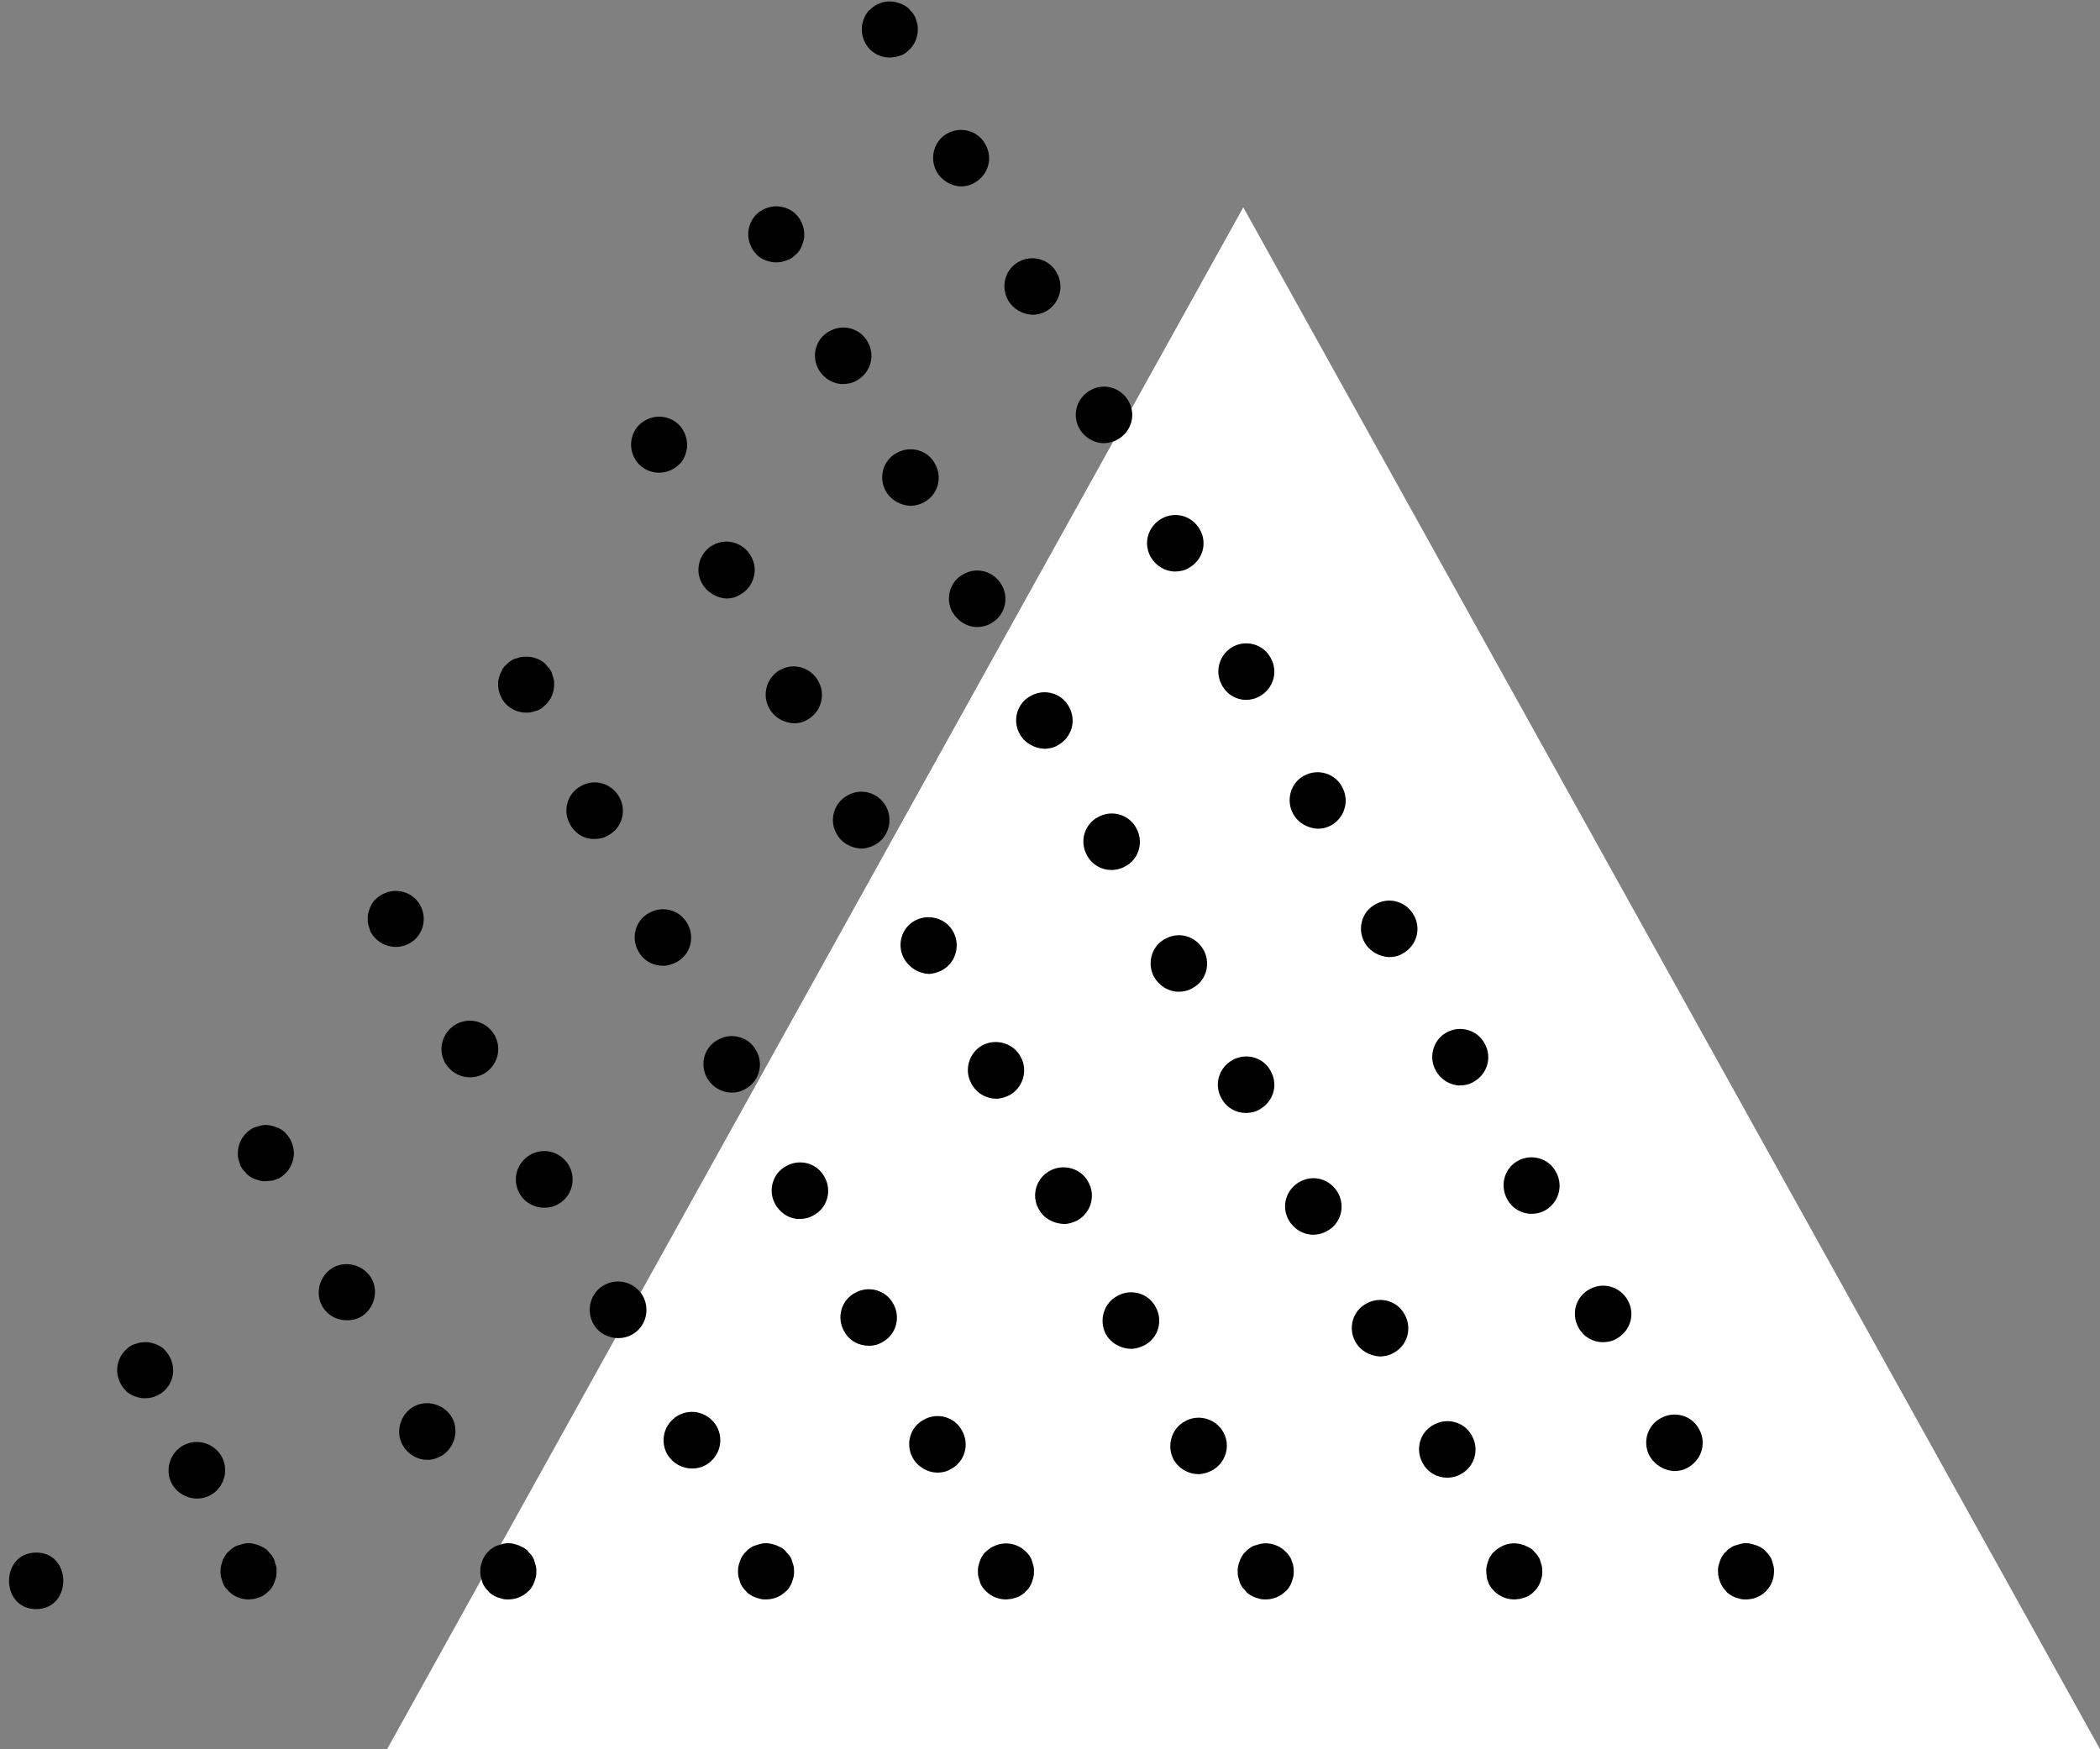 <?xml version="1.0" encoding="UTF-8"?><svg xmlns="http://www.w3.org/2000/svg" xmlns:xlink="http://www.w3.org/1999/xlink" height="343.4" preserveAspectRatio="xMidYMid meet" version="1.0" viewBox="-1.7 -0.2 412.3 343.4" width="412.3" zoomAndPan="magnify"><rect x="-1.7" y="-0.2" width="412.3" height="343.4" fill="#808080" stroke="none"/><g id="change1_1"><path d="M242.4 40.5L74.3 343.2 410.6 343.2z" fill="#FFF"/></g><g><g id="change2_13"><path d="M173,11.1c-1.5,0-2.9-0.6-3.9-1.6c-1-1-1.6-2.5-1.6-3.9c0-0.4,0-0.7,0.1-1.1c0.1-0.4,0.2-0.7,0.3-1c0.1-0.3,0.3-0.7,0.5-1 c0.2-0.3,0.4-0.6,0.7-0.8c1.3-1.3,3.2-1.9,5-1.5c0.4,0.1,0.7,0.2,1,0.3c0.3,0.1,0.7,0.3,1,0.5c0.3,0.2,0.6,0.4,0.8,0.7 c0.2,0.3,0.5,0.5,0.7,0.8c0.2,0.3,0.4,0.6,0.5,1c0.1,0.3,0.2,0.7,0.3,1c0.1,0.4,0.1,0.7,0.1,1.1c0,1.5-0.6,2.9-1.6,3.9 c-0.3,0.2-0.5,0.5-0.8,0.7c-0.3,0.2-0.6,0.4-1,0.5c-0.3,0.1-0.7,0.2-1,0.3C173.7,11,173.4,11.1,173,11.1z" fill="inherit"/></g><g id="change2_16"><path d="M322.2,285.7c-1.5-2.7-0.5-6.1,2.2-7.5l0,0c2.7-1.5,6.1-0.5,7.5,2.2l0,0c1.5,2.7,0.5,6-2.2,7.5l0,0 c-0.8,0.5-1.8,0.7-2.7,0.7l0,0C325.1,288.5,323.3,287.5,322.2,285.7z M308.2,260.4c-1.5-2.7-0.5-6.1,2.2-7.5l0,0 c2.7-1.5,6-0.5,7.5,2.2l0,0c1.5,2.7,0.5,6-2.2,7.5l0,0c-0.8,0.5-1.8,0.7-2.7,0.7l0,0C311.1,263.3,309.2,262.3,308.2,260.4z M294.2,235.2c-1.5-2.7-0.5-6.1,2.1-7.5l0,0c2.7-1.5,6.1-0.5,7.5,2.2l0,0c1.5,2.7,0.5,6-2.1,7.5l0,0c-0.9,0.5-1.8,0.7-2.7,0.7l0,0 C297.1,238.1,295.2,237.1,294.2,235.2z M280.2,210c-1.5-2.7-0.5-6.1,2.1-7.5l0,0c2.7-1.5,6.1-0.5,7.5,2.2l0,0 c1.5,2.7,0.5,6-2.2,7.5l0,0c-0.8,0.5-1.8,0.7-2.7,0.7l0,0C283.1,212.9,281.2,211.8,280.2,210z M266.2,184.8 c-1.5-2.7-0.5-6.1,2.2-7.5l0,0c2.7-1.5,6-0.5,7.5,2.2l0,0c1.5,2.7,0.5,6-2.2,7.5l0,0c-0.8,0.5-1.8,0.7-2.7,0.7l0,0 C269.1,187.6,267.2,186.6,266.2,184.8z M252.2,159.6c-1.5-2.7-0.5-6.1,2.1-7.5l0,0c2.7-1.5,6.1-0.5,7.5,2.2l0,0 c1.5,2.7,0.5,6-2.1,7.5l0,0c-0.9,0.5-1.8,0.7-2.7,0.7l0,0C255.1,162.4,253.2,161.4,252.2,159.6z M238.2,134.3 c-1.5-2.7-0.5-6,2.1-7.5l0,0c2.7-1.5,6.1-0.5,7.5,2.2l0,0c1.5,2.7,0.5,6-2.2,7.5l0,0c-0.9,0.5-1.8,0.7-2.7,0.7l0,0 C241.1,137.2,239.2,136.2,238.2,134.3z M224.2,109.1c-1.5-2.7-0.5-6,2.2-7.5l0,0c2.7-1.5,6-0.5,7.5,2.2l0,0c1.5,2.7,0.5,6-2.2,7.5 l0,0c-0.8,0.5-1.8,0.7-2.7,0.7l0,0C227.1,112,225.2,110.9,224.2,109.1z M210.2,83.9c-1.5-2.7-0.5-6,2.2-7.5l0,0 c2.7-1.5,6-0.5,7.5,2.2l0,0c1.5,2.7,0.5,6-2.2,7.5l0,0c-0.9,0.5-1.8,0.7-2.7,0.7l0,0C213.1,86.8,211.2,85.7,210.2,83.9z M196.2,58.7c-1.5-2.7-0.5-6.1,2.1-7.5l0,0c2.7-1.5,6.1-0.5,7.5,2.2l0,0c1.5,2.7,0.5,6-2.1,7.5l0,0c-0.9,0.5-1.8,0.7-2.7,0.7l0,0 C199.1,61.5,197.2,60.5,196.2,58.7z M182.2,33.5c-1.5-2.7-0.5-6.1,2.1-7.5l0,0c2.7-1.5,6.1-0.5,7.5,2.2l0,0c1.5,2.7,0.5,6-2.2,7.5 l0,0c-0.8,0.5-1.8,0.7-2.7,0.7l0,0C185.1,36.3,183.2,35.3,182.2,33.5z" fill="inherit"/></g><g id="change2_4"><path d="M341.1,313.8c-0.4,0-0.7,0-1.1-0.1c-0.3-0.1-0.7-0.2-1-0.3c-0.3-0.1-0.7-0.3-1-0.5c-0.3-0.2-0.6-0.4-0.8-0.7 c-1-1-1.6-2.5-1.6-3.9c0-0.4,0-0.7,0.1-1.1c0.1-0.4,0.2-0.7,0.3-1c0.1-0.3,0.3-0.7,0.5-1c0.2-0.3,0.4-0.6,0.7-0.8 c0.2-0.3,0.5-0.5,0.8-0.7c0.3-0.2,0.6-0.4,1-0.5c0.3-0.1,0.7-0.2,1-0.3c0.7-0.2,1.5-0.2,2.2,0c0.3,0.1,0.7,0.2,1,0.3 c0.3,0.1,0.7,0.3,1,0.5c0.3,0.2,0.6,0.4,0.8,0.7c0.3,0.3,0.5,0.5,0.7,0.8c0.2,0.3,0.4,0.6,0.5,1c0.1,0.3,0.2,0.7,0.3,1 c0.1,0.4,0.1,0.7,0.1,1.1c0,1.5-0.6,2.9-1.6,3.9C344,313.2,342.6,313.8,341.1,313.8z" fill="inherit"/></g></g><g><g id="change2_1"><path d="M150.7,51.3c-0.4,0-0.7,0-1.1-0.1c-0.4-0.1-0.7-0.2-1-0.3c-0.3-0.1-0.7-0.3-1-0.5c-0.3-0.2-0.6-0.4-0.8-0.7 c-1-1-1.6-2.5-1.6-3.9c0-1.5,0.6-2.9,1.6-3.9c1-1,2.5-1.6,3.9-1.6c1.5,0,2.9,0.6,3.9,1.6c1,1,1.6,2.5,1.6,3.9c0,0.4,0,0.7-0.1,1.1 c-0.1,0.3-0.2,0.7-0.3,1c-0.1,0.3-0.3,0.7-0.5,1c-0.2,0.3-0.4,0.6-0.7,0.8c-0.3,0.3-0.5,0.5-0.8,0.7c-0.3,0.2-0.6,0.4-1,0.5 c-0.3,0.1-0.7,0.2-1,0.3C151.4,51.3,151,51.3,150.7,51.3z" fill="inherit"/></g><g id="change2_21"><path d="M277.6,287c-1.5-2.7-0.5-6.1,2.2-7.5l0,0c2.7-1.5,6.1-0.5,7.5,2.2l0,0c1.5,2.7,0.5,6.1-2.2,7.5l0,0 c-0.8,0.5-1.8,0.7-2.7,0.7l0,0C280.5,289.9,278.6,288.9,277.6,287z M264.4,263.2c-1.5-2.7-0.5-6.1,2.2-7.5l0,0 c2.7-1.5,6.1-0.5,7.5,2.2l0,0c1.5,2.7,0.5,6.1-2.2,7.5l0,0c-0.8,0.5-1.8,0.7-2.7,0.7l0,0C267.3,266,265.4,265,264.4,263.2z M251.3,239.3c-1.5-2.7-0.5-6,2.2-7.5l0,0c2.7-1.5,6-0.5,7.5,2.2l0,0c1.5,2.7,0.5,6.1-2.2,7.5l0,0c-0.9,0.5-1.8,0.7-2.7,0.7l0,0 C254.2,242.2,252.3,241.1,251.3,239.3z M238.1,215.4c-1.5-2.7-0.5-6,2.2-7.5l0,0c2.7-1.5,6.1-0.5,7.5,2.2l0,0 c1.5,2.7,0.5,6-2.2,7.5l0,0c-0.8,0.5-1.8,0.7-2.7,0.7l0,0C241,218.3,239.1,217.3,238.1,215.4z M224.9,191.6 c-1.5-2.7-0.5-6.1,2.2-7.5l0,0c2.7-1.5,6-0.5,7.5,2.2l0,0c1.5,2.7,0.5,6.1-2.2,7.5l0,0c-0.8,0.5-1.8,0.7-2.7,0.7l0,0 C227.8,194.5,225.9,193.4,224.9,191.6z M211.7,167.7c-1.5-2.7-0.5-6.1,2.2-7.5l0,0c2.7-1.5,6.1-0.5,7.5,2.2l0,0 c1.5,2.7,0.5,6.1-2.2,7.5l0,0c-0.9,0.5-1.8,0.7-2.7,0.7l0,0C214.6,170.6,212.7,169.6,211.7,167.7z M198.5,143.9 c-1.5-2.7-0.5-6.1,2.2-7.5l0,0c2.7-1.5,6.1-0.5,7.5,2.2l0,0c1.5,2.7,0.5,6-2.2,7.5l0,0c-0.8,0.5-1.8,0.7-2.7,0.7l0,0 C201.4,146.7,199.5,145.7,198.5,143.9z M185.3,120c-1.5-2.7-0.5-6.1,2.2-7.5l0,0c2.7-1.5,6-0.5,7.5,2.2l0,0 c1.5,2.7,0.5,6.1-2.2,7.5l0,0c-0.8,0.5-1.8,0.7-2.7,0.7l0,0C188.2,122.9,186.4,121.8,185.3,120z M172.2,96.2 c-1.5-2.7-0.5-6.1,2.2-7.5l0,0c2.7-1.5,6.1-0.5,7.5,2.2l0,0c1.5,2.7,0.5,6.1-2.2,7.5l0,0c-0.9,0.5-1.8,0.7-2.7,0.7l0,0 C175.1,99,173.2,98,172.2,96.2z M159,72.3c-1.5-2.7-0.5-6.1,2.2-7.5l0,0c2.7-1.5,6.1-0.5,7.5,2.2l0,0c1.5,2.7,0.5,6-2.2,7.5l0,0 c-0.8,0.5-1.8,0.7-2.7,0.7l0,0C161.9,75.2,160,74.1,159,72.3z" fill="inherit"/></g><g id="change2_5"><path d="M295.6,313.8c-1.5,0-2.9-0.6-3.9-1.6c-0.3-0.3-0.5-0.5-0.7-0.8c-0.2-0.3-0.4-0.6-0.5-1c-0.1-0.3-0.3-0.7-0.3-1 s-0.1-0.7-0.1-1.1c0-0.4,0-0.7,0.1-1.1c0.1-0.4,0.2-0.7,0.3-1c0.1-0.3,0.3-0.7,0.5-1c0.2-0.3,0.4-0.6,0.7-0.8 c1.3-1.3,3.2-1.9,5-1.5c0.3,0.1,0.7,0.2,1,0.3c0.3,0.2,0.7,0.3,1,0.5c0.3,0.2,0.6,0.4,0.8,0.7c0.3,0.3,0.5,0.5,0.7,0.8 c0.2,0.3,0.4,0.6,0.5,1c0.1,0.3,0.2,0.7,0.3,1c0.1,0.4,0.1,0.7,0.1,1.1c0,0.4,0,0.7-0.1,1.1c-0.1,0.4-0.2,0.7-0.3,1 c-0.1,0.3-0.3,0.7-0.5,1c-0.2,0.3-0.4,0.6-0.7,0.8c-0.2,0.3-0.5,0.5-0.8,0.7c-0.3,0.2-0.6,0.4-1,0.5c-0.3,0.1-0.7,0.2-1,0.3 C296.4,313.7,296,313.8,295.6,313.8z" fill="inherit"/></g></g><g><g id="change2_7"><path d="M127.7,92.6c-1.5,0-2.9-0.6-3.9-1.6c-1-1-1.6-2.5-1.6-3.9c0-1.5,0.6-2.9,1.6-3.9c1-1,2.5-1.6,3.9-1.6 c1.5,0,2.9,0.6,3.9,1.6c1,1,1.6,2.5,1.6,3.9c0,0.4,0,0.7-0.1,1.1c-0.1,0.4-0.2,0.7-0.3,1c-0.1,0.3-0.3,0.7-0.5,1 c-0.2,0.3-0.4,0.6-0.7,0.8C130.6,92,129.2,92.6,127.7,92.6z" fill="inherit"/></g><g id="change2_9"><path d="M228.7,286.3c-1.4-2.7-0.4-6.1,2.3-7.5l0,0c2.7-1.5,6.1-0.4,7.5,2.2l0,0c1.5,2.7,0.4,6.1-2.3,7.5l0,0 c-0.8,0.4-1.7,0.7-2.6,0.7l0,0C231.6,289.2,229.7,288.1,228.7,286.3z M215.4,261.7c-1.4-2.7-0.4-6.1,2.3-7.5l0,0 c2.7-1.5,6.1-0.5,7.5,2.2l0,0c1.5,2.7,0.5,6.1-2.2,7.5l0,0c-0.8,0.4-1.7,0.7-2.6,0.7l0,0C218.4,264.6,216.4,263.5,215.4,261.7z M202.2,237.1c-1.5-2.7-0.4-6.1,2.3-7.5l0,0c2.7-1.4,6.1-0.4,7.5,2.3l0,0c1.5,2.7,0.4,6.1-2.2,7.5l0,0c-0.8,0.4-1.7,0.7-2.6,0.7 l0,0C205.1,240,203.2,239,202.2,237.1z M189,212.5c-1.5-2.7-0.4-6.1,2.2-7.5l0,0c2.7-1.4,6.1-0.4,7.5,2.3l0,0 c1.5,2.7,0.4,6.1-2.2,7.5l0,0c-0.8,0.4-1.7,0.7-2.6,0.7l0,0C191.9,215.5,190,214.4,189,212.5z M175.8,188 c-1.5-2.7-0.5-6.1,2.2-7.5l0,0c2.7-1.4,6.1-0.4,7.5,2.3l0,0c1.4,2.7,0.4,6.1-2.3,7.5l0,0c-0.8,0.4-1.7,0.7-2.6,0.7l0,0 C178.7,190.9,176.8,189.8,175.8,188z M162.5,163.4c-1.5-2.7-0.4-6.1,2.3-7.5l0,0c2.7-1.5,6.1-0.4,7.5,2.3l0,0 c1.4,2.7,0.4,6.1-2.3,7.5l0,0c-0.8,0.4-1.7,0.7-2.6,0.7l0,0C165.4,166.3,163.5,165.3,162.5,163.4z M149.3,138.8 c-1.5-2.7-0.4-6.1,2.2-7.5l0,0c2.7-1.5,6.1-0.4,7.5,2.3l0,0c1.5,2.7,0.4,6.1-2.2,7.5l0,0c-0.8,0.5-1.7,0.7-2.6,0.7l0,0 C152.2,141.7,150.3,140.7,149.3,138.8z M136.1,114.3c-1.5-2.7-0.4-6.1,2.2-7.5l0,0c2.7-1.5,6.1-0.4,7.5,2.3l0,0 c1.5,2.7,0.4,6.1-2.3,7.5l0,0c-0.8,0.5-1.7,0.7-2.6,0.7l0,0C139,117.2,137.1,116.1,136.1,114.3z" fill="inherit"/></g><g id="change2_19"><path d="M246.8,313.8c-0.4,0-0.7,0-1.1-0.1c-0.4-0.1-0.7-0.2-1-0.3c-0.3-0.1-0.7-0.3-1-0.5c-0.3-0.2-0.6-0.4-0.8-0.7 c-0.2-0.3-0.5-0.5-0.7-0.8c-0.2-0.3-0.4-0.6-0.5-1c-0.1-0.3-0.2-0.7-0.3-1s-0.1-0.7-0.1-1.1c0-0.4,0-0.7,0.1-1.1 c0.1-0.4,0.2-0.7,0.3-1c0.1-0.3,0.3-0.7,0.5-1c0.2-0.3,0.4-0.6,0.7-0.8c0.2-0.3,0.5-0.5,0.8-0.7c0.3-0.2,0.6-0.4,1-0.5 c0.3-0.1,0.7-0.2,1-0.3c1.8-0.4,3.7,0.2,5,1.5c0.2,0.2,0.5,0.5,0.7,0.8c0.2,0.3,0.4,0.6,0.5,1c0.1,0.3,0.3,0.7,0.3,1 c0.1,0.4,0.1,0.7,0.1,1.1c0,0.4,0,0.7-0.1,1.1c-0.1,0.4-0.2,0.7-0.3,1c-0.1,0.3-0.3,0.7-0.5,1c-0.2,0.3-0.4,0.6-0.7,0.8 C249.7,313.2,248.3,313.8,246.8,313.8z" fill="inherit"/></g></g><g><g id="change2_18"><path d="M101.6,139.7c-1.5,0-2.9-0.6-3.9-1.6c-1-1-1.6-2.5-1.6-3.9c0-0.4,0-0.7,0.1-1.1c0.1-0.4,0.2-0.7,0.3-1 c0.2-0.3,0.3-0.7,0.5-1c0.2-0.3,0.4-0.6,0.7-0.8c0.2-0.2,0.5-0.5,0.8-0.7c0.3-0.2,0.6-0.4,1-0.5c0.3-0.1,0.7-0.2,1-0.3 c0.7-0.1,1.4-0.1,2.2,0c0.3,0.1,0.7,0.2,1,0.3c0.3,0.1,0.7,0.3,1,0.5c0.3,0.2,0.6,0.4,0.8,0.7c0.2,0.3,0.5,0.5,0.7,0.8 c0.2,0.3,0.4,0.6,0.5,1c0.1,0.3,0.2,0.7,0.3,1c0.1,0.4,0.1,0.7,0.1,1.1c0,1.5-0.6,2.9-1.6,3.9c-0.3,0.2-0.5,0.5-0.8,0.7 c-0.3,0.2-0.6,0.4-1,0.5c-0.3,0.1-0.7,0.2-1,0.3C102.3,139.7,101.9,139.7,101.6,139.7z" fill="inherit"/></g><g id="change2_2"><path d="M177.5,286c-1.5-2.7-0.5-6.1,2.2-7.5l0,0c2.7-1.5,6.1-0.5,7.5,2.2l0,0c1.5,2.7,0.5,6.1-2.2,7.5l0,0 c-0.8,0.5-1.7,0.7-2.6,0.7l0,0C180.4,288.9,178.5,287.8,177.5,286z M164,261.1c-1.5-2.7-0.5-6.1,2.2-7.5l0,0 c2.7-1.5,6.1-0.5,7.5,2.2l0,0c1.5,2.7,0.5,6.1-2.2,7.5l0,0c-0.8,0.5-1.7,0.7-2.6,0.7l0,0C166.9,264,165,263,164,261.1z M150.5,236.2c-1.5-2.7-0.5-6.1,2.2-7.5l0,0c2.7-1.5,6.1-0.5,7.5,2.2l0,0c1.5,2.7,0.5,6.1-2.2,7.5l0,0c-0.8,0.5-1.7,0.7-2.6,0.7 l0,0C153.5,239.2,151.6,238.1,150.5,236.2z M137.1,211.4c-1.5-2.7-0.5-6.1,2.2-7.5l0,0c2.7-1.5,6.1-0.5,7.5,2.2l0,0 c1.5,2.7,0.5,6.1-2.2,7.5l0,0c-0.8,0.5-1.7,0.7-2.6,0.7l0,0C140,214.3,138.1,213.2,137.1,211.4z M123.6,186.5 c-1.5-2.7-0.5-6.1,2.2-7.5l0,0c2.7-1.5,6.1-0.5,7.5,2.2l0,0c1.5,2.7,0.5,6.1-2.2,7.5l0,0c-0.8,0.4-1.7,0.7-2.6,0.7l0,0 C126.5,189.4,124.6,188.4,123.6,186.5z M110.2,161.6c-1.5-2.7-0.5-6.1,2.2-7.5l0,0c2.7-1.5,6-0.5,7.5,2.2l0,0 c1.5,2.7,0.5,6.1-2.2,7.5l0,0c-0.8,0.5-1.7,0.7-2.6,0.7l0,0C113.1,164.6,111.2,163.5,110.2,161.6z" fill="inherit"/></g><g id="change2_22"><path d="M195.8,313.8c-1.5,0-2.9-0.6-3.9-1.6c-0.3-0.3-0.5-0.5-0.7-0.8c-0.2-0.3-0.4-0.6-0.5-1c-0.1-0.3-0.2-0.7-0.3-1 c-0.1-0.4-0.1-0.7-0.1-1.1c0-0.4,0-0.7,0.1-1.1c0.1-0.4,0.2-0.7,0.3-1c0.1-0.3,0.3-0.7,0.5-1c0.2-0.3,0.4-0.6,0.7-0.8 c1-1,2.5-1.6,3.9-1.6c1.5,0,2.9,0.6,3.9,1.6c0.3,0.3,0.5,0.5,0.7,0.8c0.2,0.3,0.4,0.6,0.5,1c0.1,0.3,0.2,0.7,0.3,1 c0.1,0.4,0.1,0.7,0.1,1.1c0,0.4,0,0.7-0.1,1.1c-0.1,0.4-0.2,0.7-0.3,1c-0.1,0.3-0.3,0.7-0.5,1c-0.2,0.3-0.4,0.6-0.7,0.8 c-0.2,0.3-0.5,0.5-0.8,0.7c-0.3,0.2-0.6,0.4-1,0.5c-0.3,0.1-0.7,0.2-1,0.3C196.5,313.7,196.2,313.8,195.8,313.8z" fill="inherit"/></g></g><g><g id="change2_12"><path d="M76,185.7c-1.5,0-2.9-0.6-3.9-1.6c-0.3-0.3-0.5-0.5-0.7-0.8c-0.2-0.3-0.4-0.6-0.5-1c-0.1-0.3-0.2-0.7-0.3-1 c-0.1-0.4-0.1-0.7-0.1-1.1c0-0.4,0-0.7,0.1-1.1c0.1-0.4,0.2-0.7,0.3-1c0.1-0.3,0.3-0.7,0.5-1c0.2-0.3,0.4-0.6,0.7-0.8 c1-1,2.5-1.6,3.9-1.6c1.5,0,2.9,0.6,3.9,1.6c1,1,1.6,2.5,1.6,3.9c0,1.5-0.6,2.9-1.6,3.9C78.9,185.1,77.5,185.7,76,185.7z" fill="inherit"/></g><g id="change2_11"><path d="M129.3,285.3c-1.5-2.7-0.6-6,2.1-7.6l0,0c2.7-1.5,6-0.6,7.6,2.1l0,0c1.5,2.7,0.6,6-2.1,7.6l0,0c-0.9,0.5-1.8,0.7-2.7,0.7 l0,0C132.2,288.1,130.4,287.1,129.3,285.3z M114.8,259.7c-1.5-2.7-0.6-6.1,2.1-7.6l0,0c2.7-1.5,6-0.6,7.6,2.1l0,0 c1.5,2.7,0.6,6.1-2.1,7.6l0,0c-0.9,0.5-1.8,0.7-2.7,0.7l0,0C117.7,262.5,115.8,261.5,114.8,259.7z M100.3,234.1 c-1.5-2.7-0.6-6,2.1-7.6l0,0c2.7-1.5,6-0.6,7.6,2.1l0,0c1.5,2.7,0.6,6.1-2.1,7.6l0,0c-0.9,0.5-1.8,0.7-2.7,0.7l0,0 C103.2,236.9,101.3,235.9,100.3,234.1z M85.7,208.5c-1.5-2.7-0.6-6,2.1-7.6l0,0c2.7-1.5,6-0.6,7.6,2.1l0,0c1.5,2.7,0.6,6-2.1,7.6 l0,0c-0.9,0.5-1.8,0.7-2.7,0.7l0,0C88.6,211.3,86.8,210.3,85.7,208.5z" fill="inherit"/></g><g id="change2_17"><path d="M148.7,313.8c-0.4,0-0.7,0-1.1-0.1c-0.4-0.1-0.7-0.2-1-0.3c-0.3-0.1-0.7-0.3-1-0.5c-0.3-0.2-0.6-0.4-0.8-0.7 c-0.3-0.3-0.5-0.5-0.7-0.8c-0.2-0.3-0.4-0.6-0.5-1c-0.1-0.3-0.2-0.7-0.3-1c-0.1-0.4-0.1-0.7-0.1-1.1c0-0.4,0-0.7,0.1-1.1 c0.1-0.4,0.2-0.7,0.3-1s0.3-0.7,0.5-1c0.2-0.3,0.4-0.6,0.7-0.8c0.2-0.3,0.5-0.5,0.8-0.7c0.3-0.2,0.6-0.4,1-0.5 c0.3-0.1,0.7-0.2,1-0.3c0.7-0.2,1.4-0.2,2.2,0c0.3,0.1,0.7,0.2,1,0.3c0.3,0.2,0.7,0.3,1,0.5c0.3,0.2,0.6,0.4,0.8,0.7 c0.2,0.3,0.5,0.5,0.7,0.8c0.2,0.3,0.4,0.6,0.5,1s0.2,0.7,0.3,1c0.1,0.4,0.1,0.7,0.1,1.1c0,0.4,0,0.7-0.1,1.1 c-0.1,0.4-0.2,0.7-0.3,1c-0.1,0.3-0.3,0.7-0.5,1c-0.2,0.3-0.4,0.6-0.7,0.8C151.6,313.2,150.2,313.8,148.7,313.8z" fill="inherit"/></g></g><g><g id="change2_14"><path d="M50.5,231.7c-0.4,0-0.7,0-1.1-0.1c-0.3-0.1-0.7-0.2-1-0.3c-0.3-0.1-0.7-0.3-1-0.5c-0.3-0.2-0.6-0.4-0.8-0.7 c-0.2-0.3-0.5-0.5-0.7-0.8c-0.2-0.3-0.4-0.6-0.5-1c-0.1-0.3-0.2-0.7-0.3-1c-0.1-0.4-0.1-0.7-0.1-1.1c0-1.5,0.6-2.9,1.6-3.9 c0.3-0.3,0.5-0.5,0.8-0.7c0.3-0.2,0.6-0.4,1-0.5c0.3-0.1,0.7-0.2,1-0.3c0.7-0.2,1.5-0.2,2.2,0c0.4,0.1,0.7,0.2,1,0.3 c0.3,0.1,0.7,0.3,1,0.5c0.3,0.2,0.6,0.4,0.8,0.7c1,1,1.6,2.5,1.6,3.9s-0.6,2.9-1.6,3.9c-0.2,0.2-0.5,0.5-0.8,0.7 c-0.3,0.2-0.6,0.4-1,0.5c-0.3,0.1-0.7,0.3-1,0.3C51.2,231.6,50.8,231.7,50.5,231.7z" fill="inherit"/></g><g id="change2_3"><path d="M77.4,283.6c-1.5-2.6-0.6-6,2-7.6l0,0c2.6-1.5,6-0.6,7.6,2l0,0c1.5,2.6,0.6,6-2,7.6l0,0c-0.9,0.5-1.8,0.8-2.8,0.8l0,0 C80.3,286.4,78.5,285.4,77.4,283.6z M61.6,256.3c-1.5-2.6-0.6-6,2-7.6l0,0c2.6-1.5,6-0.6,7.6,2l0,0c1.5,2.6,0.6,6-2,7.6l0,0 c-0.9,0.5-1.8,0.7-2.8,0.7l0,0C64.4,259,62.6,258,61.6,256.3z" fill="inherit"/></g><g id="change2_6"><path d="M98.1,313.8c-0.4,0-0.7,0-1.1-0.1c-0.3-0.1-0.7-0.2-1-0.3c-0.3-0.1-0.7-0.3-1-0.5c-0.3-0.2-0.6-0.4-0.8-0.7 c-0.3-0.3-0.5-0.5-0.7-0.8c-0.2-0.3-0.4-0.6-0.5-1c-0.1-0.3-0.2-0.7-0.3-1c-0.1-0.4-0.1-0.7-0.1-1.1c0-0.4,0-0.7,0.1-1.1 c0.1-0.4,0.2-0.7,0.3-1s0.3-0.7,0.5-1c0.2-0.3,0.4-0.6,0.7-0.8c0.2-0.3,0.5-0.5,0.8-0.7c0.3-0.2,0.6-0.4,1-0.5 c0.3-0.1,0.7-0.2,1-0.3c0.7-0.2,1.5-0.2,2.2,0c0.3,0.1,0.7,0.2,1,0.3c0.3,0.2,0.7,0.3,1,0.5c0.3,0.2,0.6,0.4,0.8,0.7 c0.2,0.3,0.5,0.5,0.7,0.8c0.2,0.3,0.4,0.6,0.5,1c0.1,0.3,0.2,0.7,0.3,1c0.1,0.4,0.1,0.7,0.1,1.1c0,0.4,0,0.7-0.1,1.1 c-0.1,0.4-0.2,0.7-0.3,1c-0.1,0.3-0.3,0.7-0.5,1c-0.2,0.3-0.4,0.6-0.7,0.8C101,313.2,99.6,313.8,98.1,313.8z" fill="inherit"/></g></g><g><g id="change2_15"><path d="M26.8,274.3c-0.4,0-0.7,0-1.1-0.1c-0.4-0.1-0.7-0.2-1-0.3c-0.3-0.1-0.7-0.3-1-0.5c-0.3-0.2-0.6-0.4-0.8-0.7 c-1-1-1.6-2.5-1.6-3.9c0-1.5,0.6-2.9,1.6-3.9c0.3-0.3,0.5-0.5,0.8-0.7c0.3-0.2,0.6-0.4,1-0.5c0.3-0.1,0.7-0.2,1-0.3 c0.7-0.1,1.5-0.2,2.2,0c0.4,0.1,0.7,0.2,1,0.3c0.3,0.1,0.7,0.3,1,0.5c0.3,0.2,0.6,0.4,0.8,0.7c1,1,1.6,2.5,1.6,3.9 c0,1.5-0.6,2.9-1.6,3.9C29.7,273.7,28.3,274.3,26.8,274.3z" fill="inherit"/></g><g id="change2_8"><path d="M32,291c-1.4-2.7-0.3-6.1,2.4-7.5l0,0c2.7-1.4,6.1-0.3,7.5,2.4l0,0c1.4,2.7,0.3,6.1-2.4,7.5l0,0c-0.8,0.4-1.7,0.6-2.5,0.6 l0,0C35,294,33,292.9,32,291z" fill="inherit"/></g><g id="change2_20"><path d="M47.1,313.8c-1.5,0-2.9-0.6-3.9-1.6c-0.2-0.3-0.5-0.5-0.7-0.8c-0.2-0.3-0.4-0.6-0.5-1c-0.1-0.3-0.2-0.7-0.3-1 c-0.1-0.4-0.1-0.7-0.1-1.1c0-0.4,0-0.7,0.1-1.1c0.1-0.4,0.2-0.7,0.3-1c0.1-0.3,0.3-0.7,0.5-1c0.2-0.3,0.4-0.6,0.7-0.8 c0.3-0.3,0.5-0.5,0.8-0.7c0.3-0.2,0.6-0.4,1-0.5c0.3-0.1,0.7-0.2,1-0.3c0.7-0.2,1.5-0.2,2.2,0c0.4,0.1,0.7,0.2,1,0.3 c0.3,0.2,0.7,0.3,1,0.5c0.3,0.2,0.6,0.4,0.8,0.7c0.2,0.3,0.5,0.5,0.7,0.8c0.2,0.3,0.4,0.6,0.5,1s0.2,0.7,0.3,1 c0.1,0.4,0.1,0.7,0.1,1.1c0,0.4,0,0.7-0.1,1.1c-0.1,0.4-0.2,0.7-0.3,1c-0.1,0.3-0.3,0.7-0.5,1c-0.2,0.3-0.4,0.6-0.7,0.8 c-0.3,0.3-0.5,0.5-0.8,0.7c-0.3,0.2-0.6,0.4-1,0.5c-0.3,0.1-0.7,0.2-1,0.3C47.9,313.7,47.5,313.8,47.1,313.8z" fill="inherit"/></g></g><g id="change2_10"><path d="M5.4,304.6c-7.1,0-7.1,11.1,0,11.1C12.5,315.7,12.5,304.6,5.4,304.6z" fill="inherit"/></g></svg>